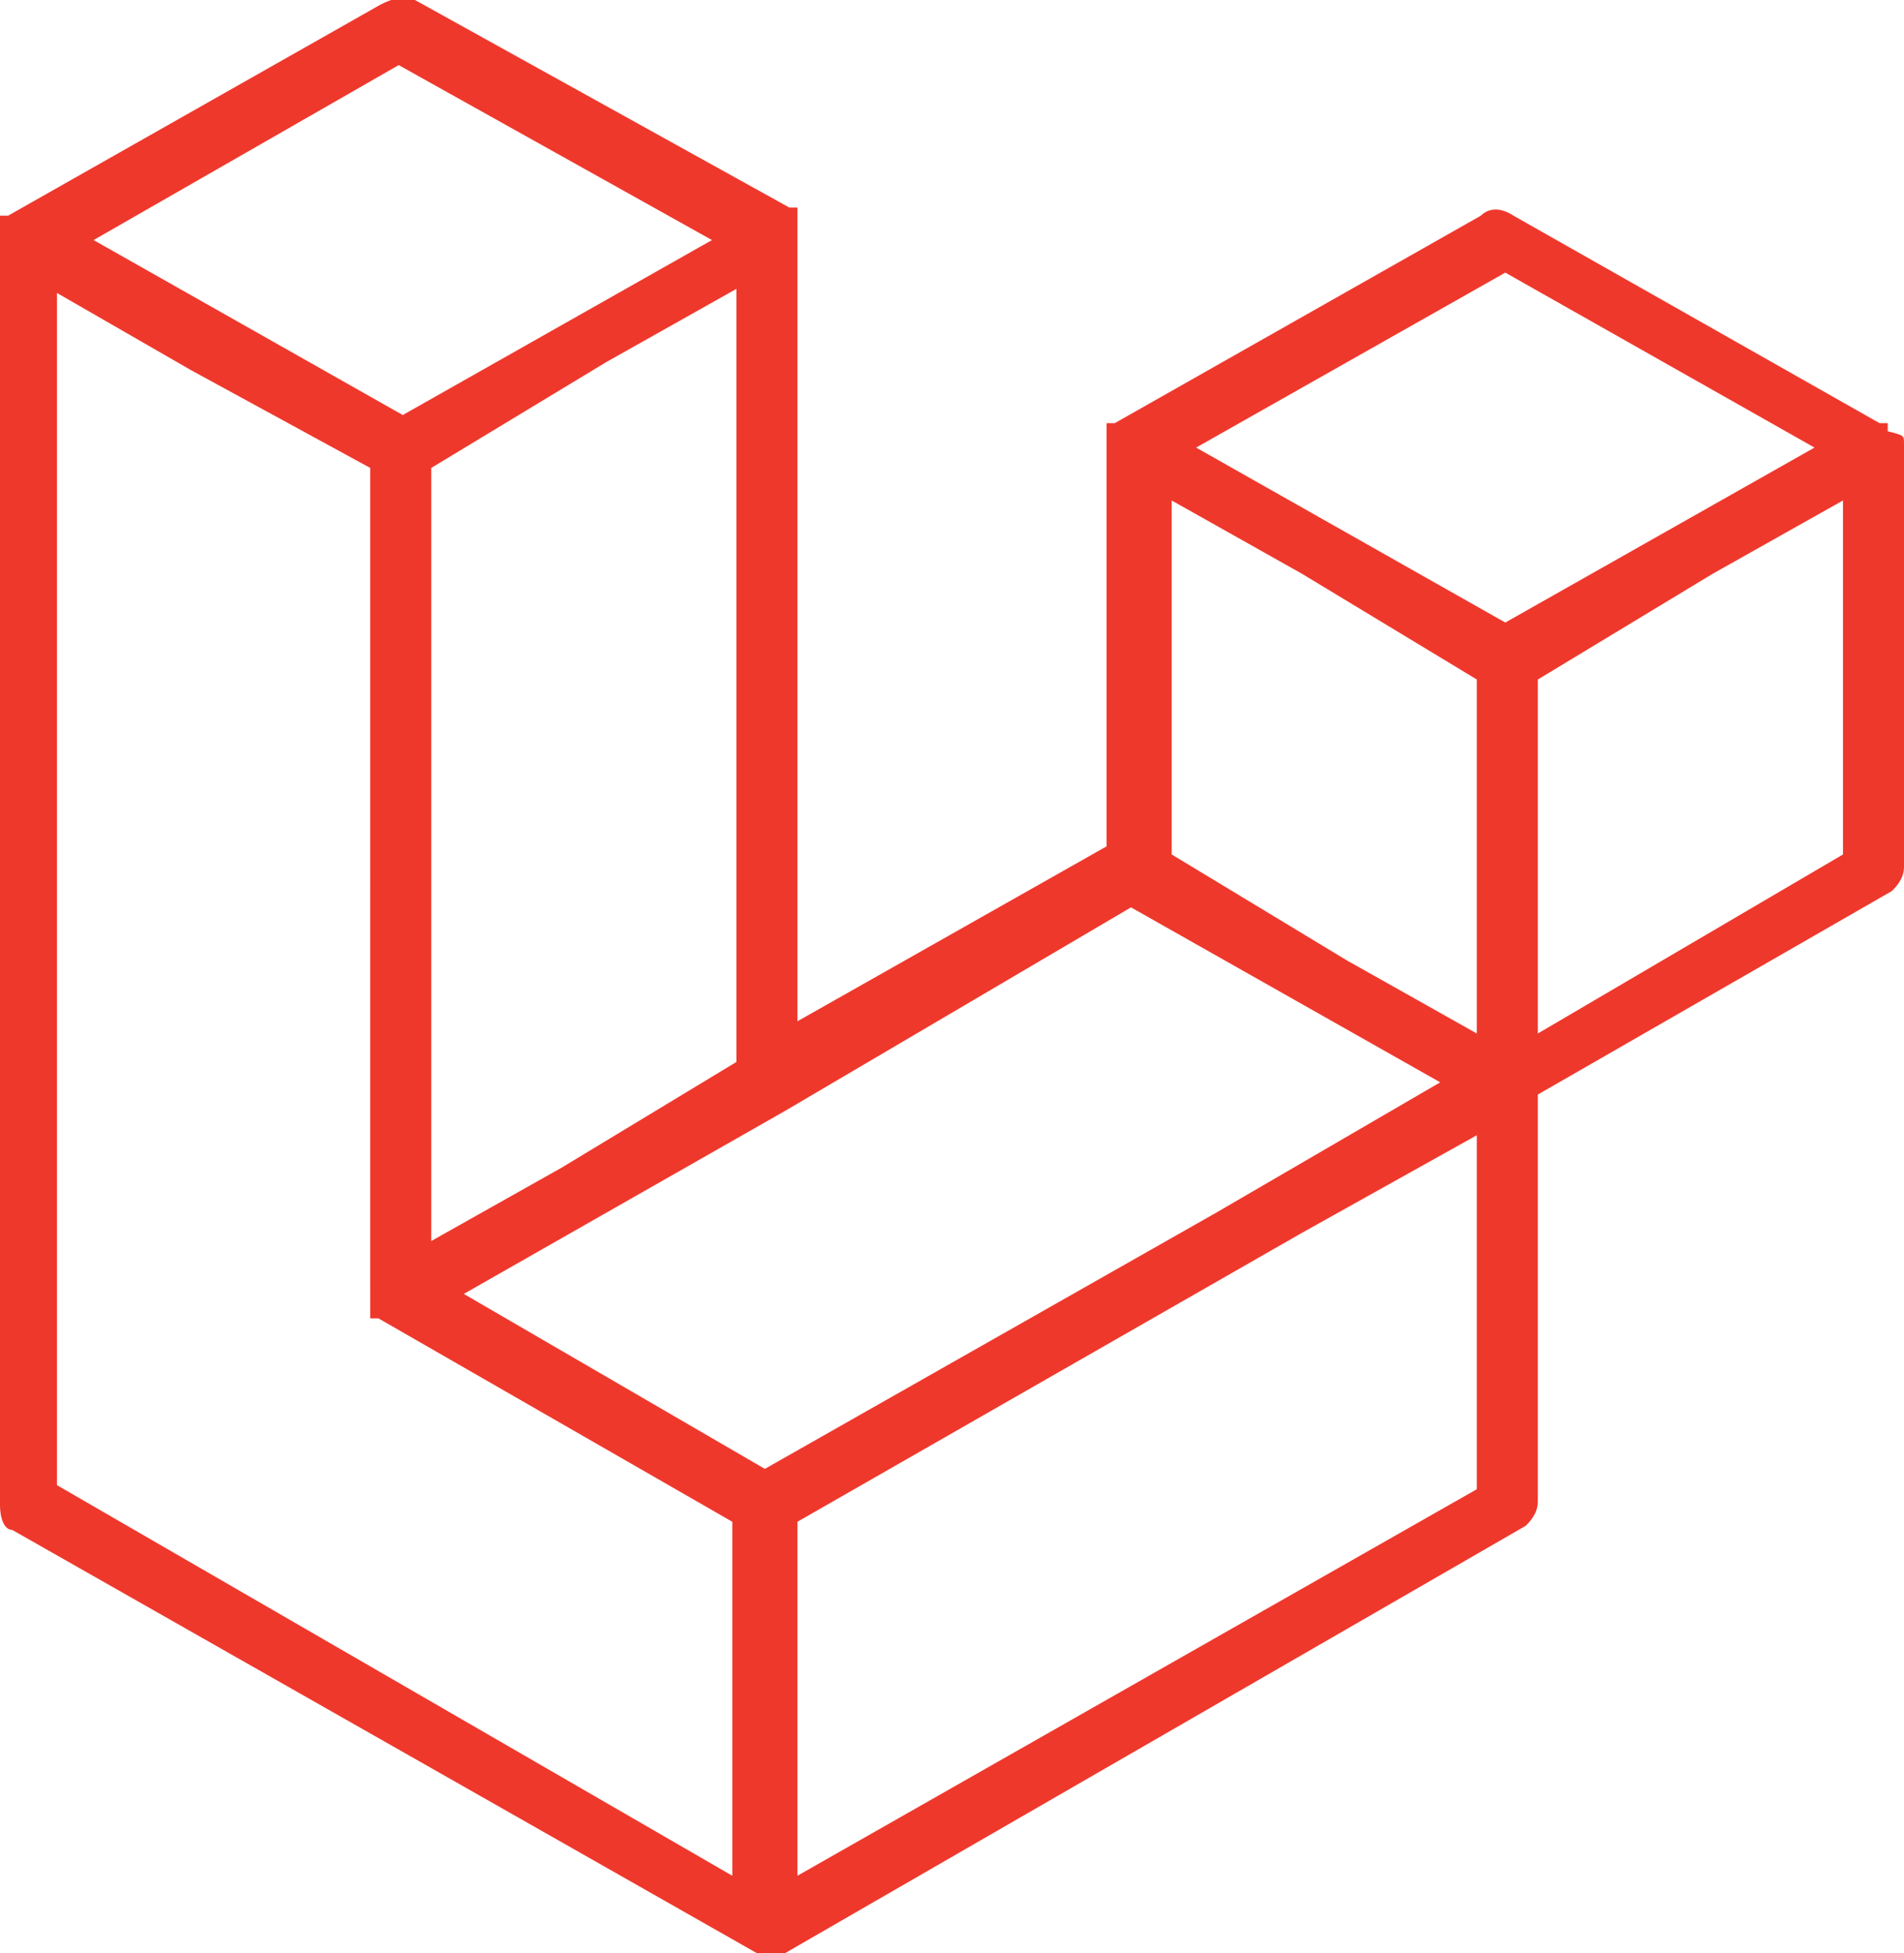 <?xml version="1.0" encoding="utf-8"?>
<!-- Generator: Adobe Illustrator 26.0.1, SVG Export Plug-In . SVG Version: 6.00 Build 0)  -->
<!DOCTYPE svg PUBLIC "-//W3C//DTD SVG 1.1//EN" "http://www.w3.org/Graphics/SVG/1.1/DTD/svg11.dtd">
<svg version="1.1" id="Layer_1" xmlns:x="http://ns.adobe.com/Extensibility/1.0/" xmlns:i="http://ns.adobe.com/AdobeIllustrator/10.0/" xmlns:graph="http://ns.adobe.com/Graphs/1.0/"
	 xmlns="http://www.w3.org/2000/svg" xmlns:xlink="http://www.w3.org/1999/xlink" x="0px" y="0px" width="46.8px" height="48px"
	 viewBox="0 0 46.8 48" style="enable-background:new 0 0 46.8 48;" xml:space="preserve">
<style type="text/css">
	.st0{fill:#EF382C;}
</style>
<path class="st0" d="M46.8,10.9V11v10.3c0,0.3-0.2,0.5-0.3,0.6l-8.7,5v10c0,0.3-0.2,0.5-0.3,0.6L19.3,48h-0.2l0,0
	c-0.2,0-0.3,0-0.3,0l0,0h-0.2L0.3,37.6c-0.2,0-0.3-0.3-0.3-0.6v-31V5.7l0,0c0,0,0,0,0-0.2l0,0c0,0,0,0,0-0.2l0,0c0,0,0,0,0.2,0l0,0
	l9-5.1c0.5-0.3,0.8-0.3,1-0.2l9.2,5.1l0,0c0,0,0,0,0.2,0l0,0c0,0,0,0,0,0.2l0,0c0,0,0,0,0,0.2l0,0v0.2v19.4l7.6-4.3V11v-0.2l0,0
	c0,0,0,0,0-0.2l0,0c0,0,0,0,0-0.2l0,0c0,0,0,0,0.2,0l0,0l9-5.1c0.2-0.2,0.5-0.2,0.8,0l9,5.1c0,0,0,0,0.2,0l0,0c0,0,0,0,0,0.2l0,0
	C46.8,10.7,46.8,10.7,46.8,10.9L46.8,10.9L46.8,10.9z M45.3,21v-8.7l-3.2,1.8l-4.3,2.6v8.7L45.3,21L45.3,21z M36.3,36.6v-8.7
	L32,30.3l-12.4,7.1v8.7L36.3,36.6z M1.4,7.2v29.3L18,46.1v-8.7l-8.7-5l0,0l0,0c0,0,0,0-0.2,0l0,0l0,0l0,0l0,0l0,0c0,0,0,0,0-0.2
	c0,0,0,0,0-0.2l0,0c0,0,0,0,0-0.2c0,0,0,0,0-0.2V11.5L4.7,9.1L1.4,7.2L1.4,7.2z M9.8,1.6L2.3,5.9l7.6,4.3l7.6-4.3L9.8,1.6L9.8,1.6z
	 M13.8,28.7l4.3-2.6v-19l-3.2,1.8l-4.3,2.6v19L13.8,28.7z M37,6.7L29.4,11l7.6,4.3l7.6-4.3L37,6.7z M36.3,16.7L32,14.1l-3.2-1.8V21
	l4.3,2.6l3.2,1.8V16.7z M18.8,36.1l11.1-6.3l5.5-3.2l-7.6-4.3l-8.5,5l-7.9,4.5L18.8,36.1z"/>
</svg>
